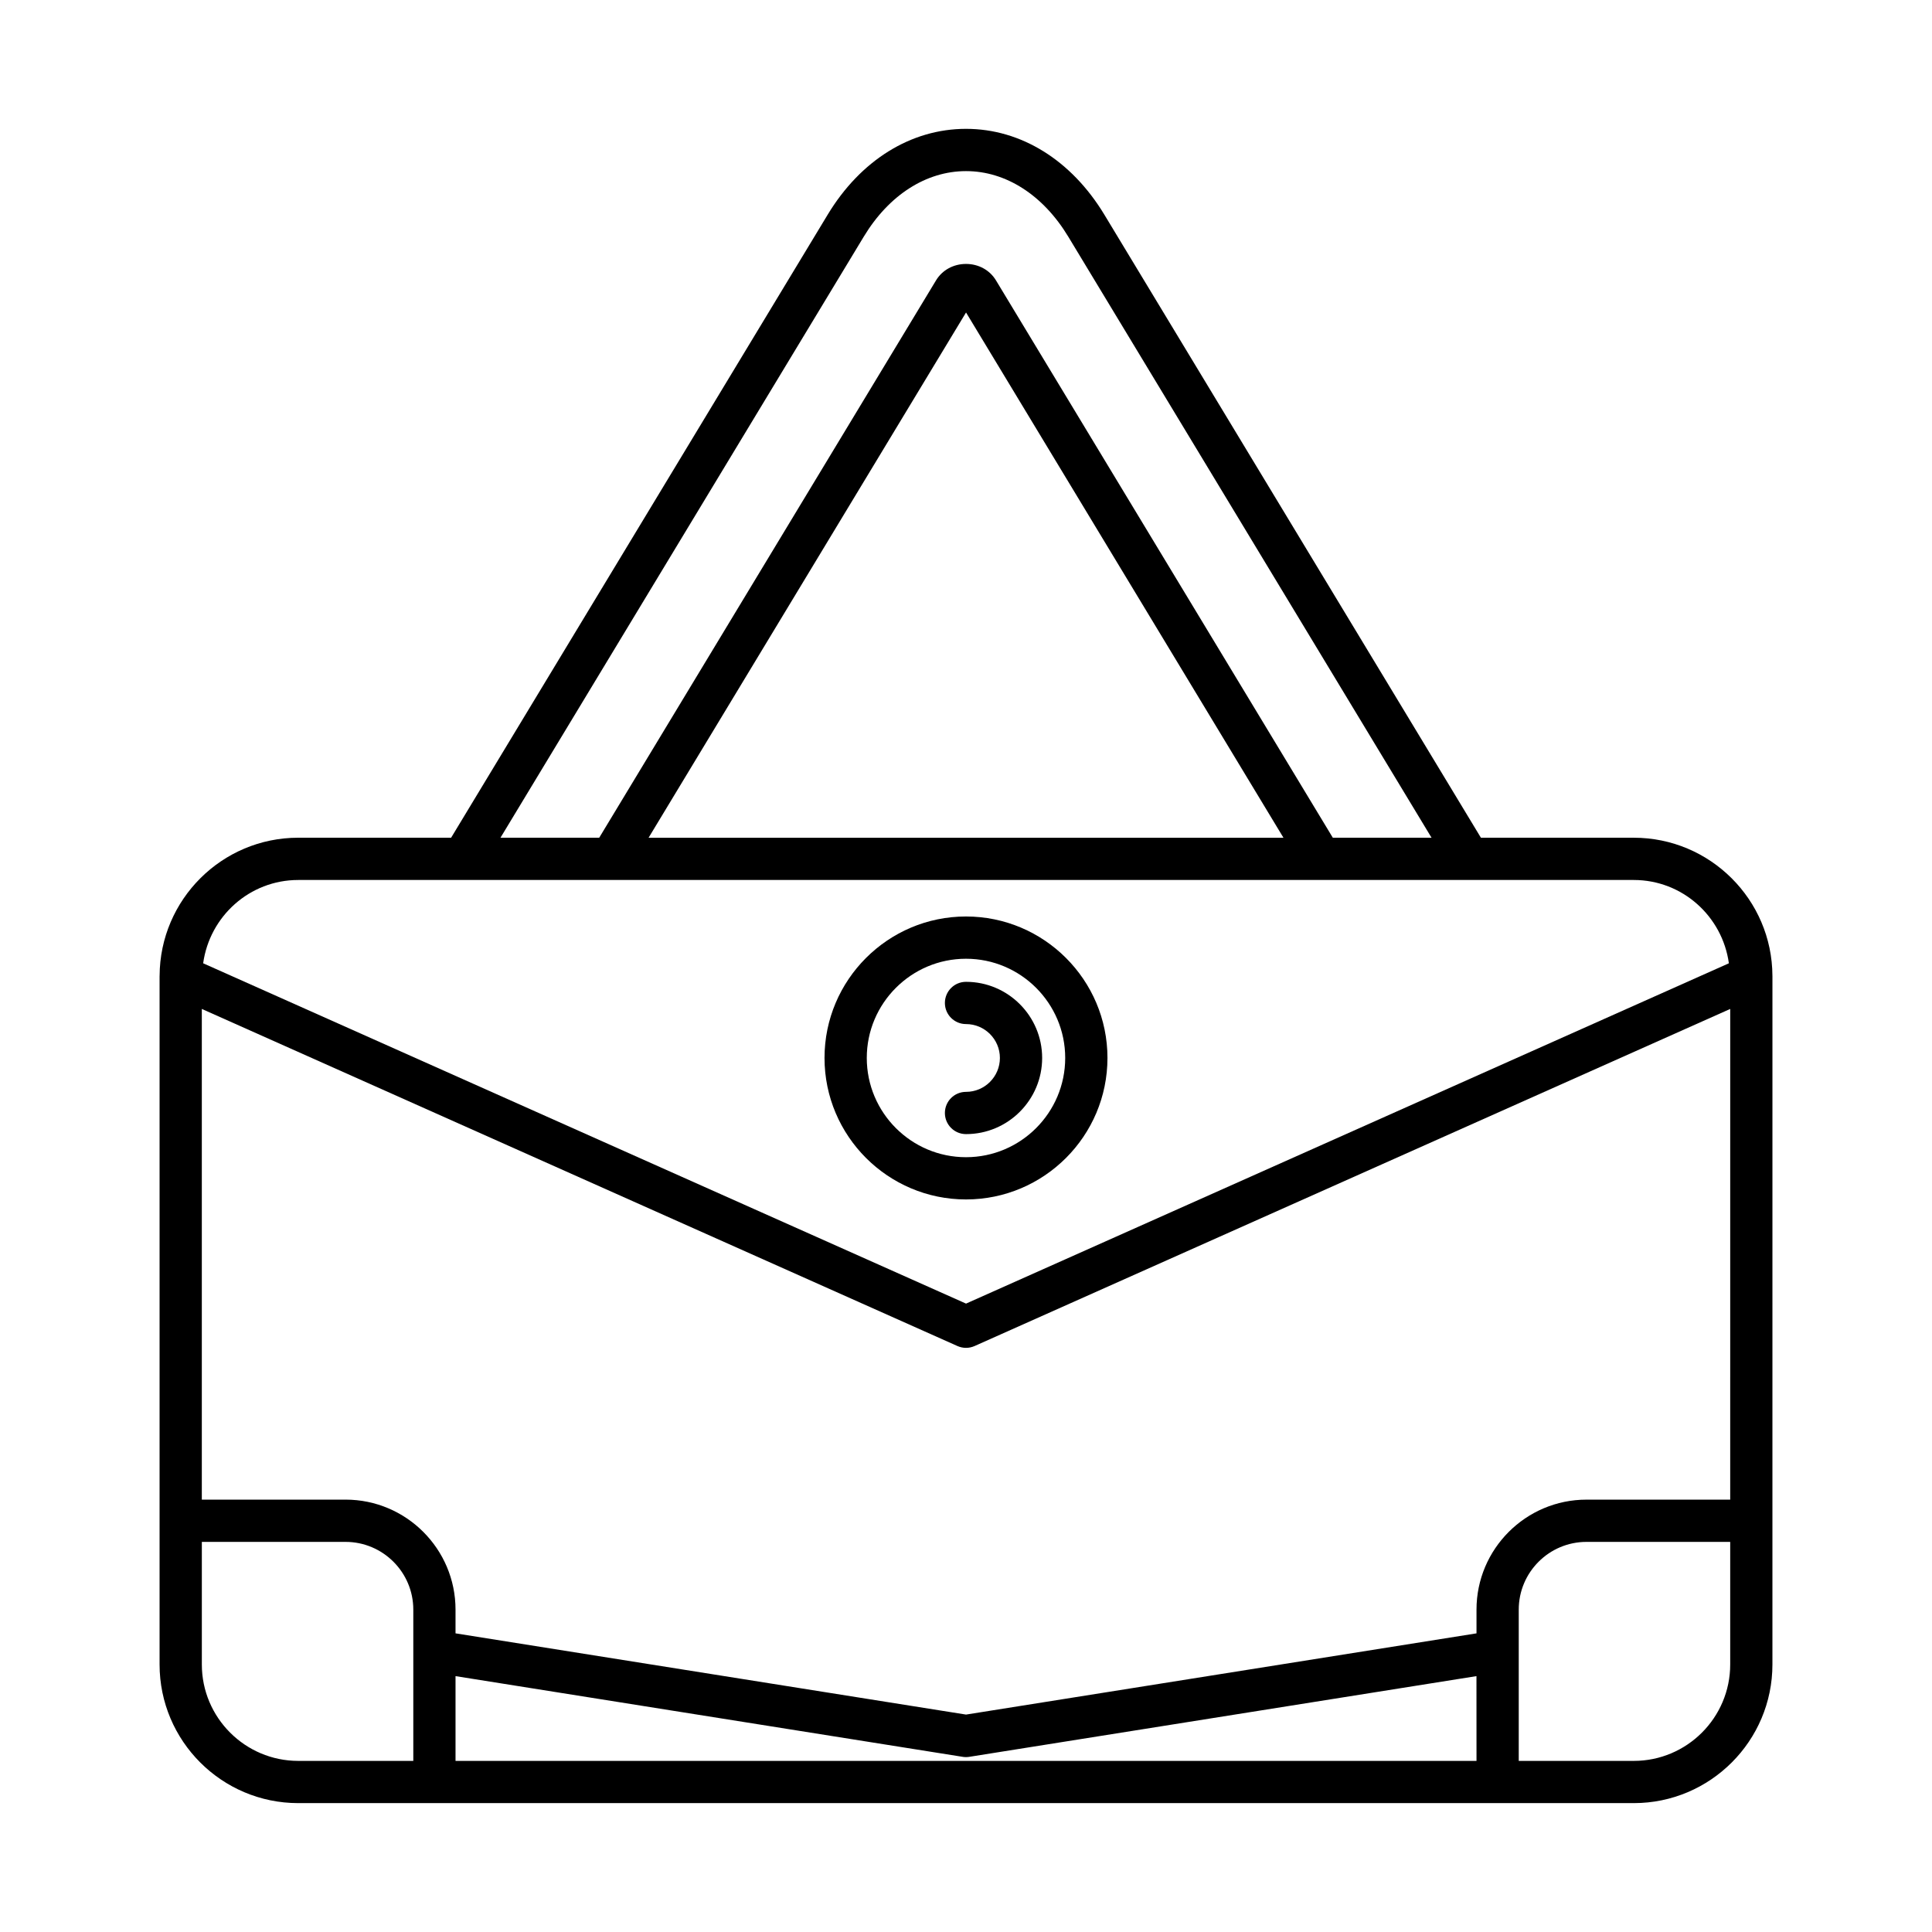 <?xml version="1.0" encoding="UTF-8"?>
<!-- Uploaded to: ICON Repo, www.iconrepo.com, Generator: ICON Repo Mixer Tools -->
<svg fill="#000000" width="800px" height="800px" version="1.1" viewBox="144 144 512 512" xmlns="http://www.w3.org/2000/svg">
 <g>
  <path d="m613.71 402.6c-0.082-20.195-16.527-36.594-36.738-36.594h-40.516l-99.773-165.09c-8.742-14.473-22.113-22.773-36.68-22.773-14.57 0-27.941 8.297-36.676 22.77l-99.777 165.09h-40.516c-20.215 0-36.656 16.402-36.738 36.598 0 0.023-0.004 0.043-0.004 0.066 0 0.027-0.004 0.055-0.004 0.082v182.35c0 20.266 16.48 36.746 36.746 36.746h353.93c20.266 0 36.746-16.48 36.746-36.746l0.004-182.35c0-0.027-0.004-0.055-0.004-0.082-0.004-0.023-0.004-0.047-0.004-0.07zm-240.8-195.89c6.664-11.031 16.535-17.363 27.094-17.363 10.555 0 20.426 6.332 27.098 17.371l96.273 159.29h-26.164l-89.27-147.71c-1.645-2.723-4.609-4.352-7.934-4.352h-0.004c-3.324 0-6.285 1.625-7.934 4.34l-89.273 147.72h-26.164zm111.22 159.3h-168.25l84.129-139.2zm-261.09 11.195h353.93c12.898 0 23.484 9.641 25.199 22.078l-202.16 90.184-202.17-90.188c1.715-12.434 12.301-22.074 25.199-22.074zm30.488 233.45h-30.488c-14.086 0-25.551-11.465-25.551-25.551v-32.488h38.086c9.898 0 17.953 8.051 17.953 17.945zm281.76 0h-270.57v-22.465l134.4 21.387c0.289 0.051 0.586 0.07 0.879 0.07 0.297 0 0.59-0.023 0.879-0.07l134.4-21.387zm67.234-25.551c0 14.086-11.465 25.551-25.551 25.551h-30.488v-40.094c0-9.895 8.051-17.945 17.953-17.945h38.086zm0-43.684h-38.086c-16.07 0-29.148 13.07-29.148 29.145v6.293l-135.28 21.523-135.29-21.527v-6.293c0-16.07-13.078-29.145-29.148-29.145l-38.086 0.004v-130.04l200.24 89.328c0.727 0.324 1.504 0.488 2.281 0.488s1.551-0.164 2.281-0.488l200.24-89.328z"/>
  <path d="m437.49 424.37c0-20.676-16.816-37.492-37.492-37.492-20.676 0-37.492 16.816-37.492 37.492 0.004 20.676 16.82 37.496 37.496 37.496 20.672 0 37.488-16.82 37.488-37.496zm-63.785 0c0-14.496 11.797-26.293 26.293-26.293s26.293 11.797 26.293 26.293c0 14.504-11.797 26.301-26.293 26.301s-26.293-11.797-26.293-26.301z"/>
  <path d="m420.18 424.37c0-11.125-9.055-20.176-20.176-20.176-3.094 0-5.598 2.504-5.598 5.598s2.504 5.598 5.598 5.598c4.953 0 8.98 4.027 8.98 8.98 0 4.953-4.027 8.984-8.98 8.984-3.094 0-5.598 2.504-5.598 5.598s2.504 5.598 5.598 5.598c11.125 0 20.176-9.055 20.176-20.18z"/>
 </g>
</svg>